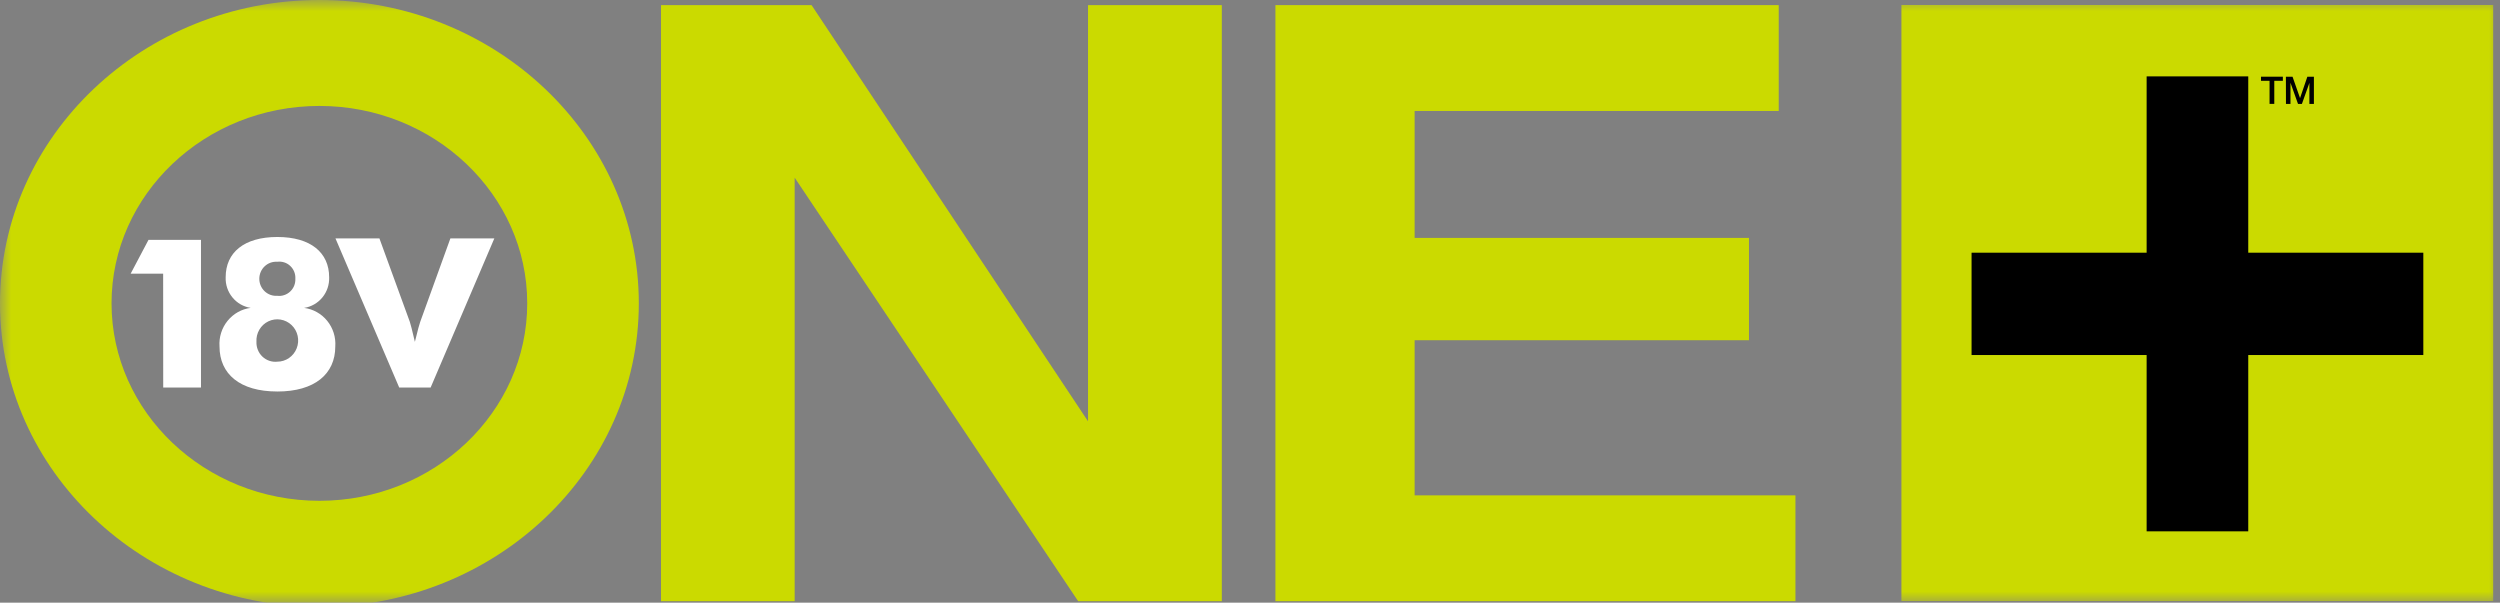 <svg width="112" height="27" viewBox="0 0 112 27" fill="none" xmlns="http://www.w3.org/2000/svg">
<rect x="0" y="0" width="112" height="27" fill="#808080" stroke="none"/>
<path d="M29.613 0.23H36.358L48.744 18.875V0.23H54.737V26.933H48.301L35.601 7.959V26.933H29.613V0.23Z" fill="#CBDA00"/>
<path d="M79.687 4.971H63.375V10.658H78.354V15.242H63.375V22.192H80.436V26.933H57.139V0.23H79.687V4.971Z" fill="#CBDA00"/>
<mask id="mask0_2654_37163" style="mask-type:luminance" maskUnits="userSpaceOnUse" x="0" y="0" width="112" height="27">
<path d="M112 0H0V27H112V0Z" fill="white"/>
</mask>
<g mask="url(#mask0_2654_37163)">
<path d="M0 13.59C0 21.085 6.417 27.185 14.31 27.185C22.203 27.185 28.619 21.085 28.619 13.59C28.619 6.096 22.2 0 14.31 0C6.42 0 0 6.094 0 13.59ZM4.997 13.59C4.997 8.714 9.175 4.746 14.31 4.746C19.445 4.746 23.62 8.713 23.62 13.59C23.62 18.467 19.445 22.436 14.31 22.436C9.175 22.436 4.997 18.467 4.997 13.59Z" fill="#CBDA00"/>
<path d="M17.884 17.36H19.293L22.146 10.681H20.177L18.826 14.418C18.797 14.493 18.712 14.791 18.587 15.315C18.464 14.791 18.389 14.493 18.36 14.418L16.998 10.681H15.029L17.884 17.36ZM12.422 16.203C12.302 16.216 12.18 16.203 12.065 16.163C11.95 16.124 11.844 16.06 11.756 15.976C11.667 15.892 11.597 15.789 11.552 15.675C11.505 15.561 11.484 15.438 11.489 15.315C11.477 15.125 11.522 14.936 11.617 14.772C11.712 14.608 11.854 14.477 12.023 14.396C12.193 14.315 12.383 14.287 12.568 14.317C12.753 14.347 12.925 14.432 13.062 14.562C13.199 14.692 13.294 14.861 13.335 15.047C13.376 15.232 13.361 15.426 13.292 15.603C13.223 15.78 13.103 15.932 12.948 16.039C12.793 16.146 12.61 16.203 12.422 16.203ZM12.422 13.252C12.319 13.259 12.216 13.245 12.118 13.21C12.021 13.175 11.932 13.12 11.856 13.049C11.781 12.977 11.72 12.89 11.679 12.794C11.638 12.698 11.617 12.595 11.617 12.49C11.617 12.385 11.638 12.281 11.679 12.185C11.72 12.089 11.781 12.002 11.856 11.931C11.932 11.859 12.021 11.804 12.118 11.769C12.216 11.734 12.319 11.72 12.422 11.727C12.527 11.713 12.633 11.723 12.733 11.755C12.834 11.787 12.926 11.841 13.003 11.914C13.08 11.986 13.141 12.075 13.181 12.174C13.22 12.273 13.238 12.379 13.232 12.486C13.237 12.593 13.219 12.699 13.18 12.798C13.14 12.897 13.079 12.986 13.002 13.059C12.925 13.132 12.833 13.187 12.733 13.22C12.633 13.254 12.527 13.265 12.422 13.252M12.422 17.54C14.097 17.54 15.021 16.756 15.021 15.522C15.05 15.108 14.921 14.697 14.661 14.376C14.401 14.055 14.03 13.846 13.624 13.794C13.944 13.745 14.236 13.578 14.444 13.324C14.651 13.071 14.758 12.749 14.746 12.42C14.746 11.317 13.918 10.617 12.424 10.617C10.931 10.617 10.11 11.316 10.11 12.419C10.097 12.748 10.204 13.07 10.412 13.323C10.618 13.577 10.911 13.744 11.231 13.793C10.825 13.845 10.454 14.053 10.194 14.375C9.934 14.696 9.805 15.106 9.834 15.521C9.834 16.754 10.746 17.539 12.421 17.539M7.312 17.361H9.004V10.746H6.653L5.854 12.259H7.309L7.312 17.361Z" fill="white"/>
<path d="M111.695 0.223H85.184V26.927H111.695V0.223Z" fill="#CBDA00"/>
<path d="M108.565 15.905H100.722V23.804H96.169V15.905H88.326V11.321H96.169V3.422H100.722V11.321H108.565V15.905Z" fill="black"/>
<path d="M101.293 3.436H102.272V3.62H101.888V4.654H101.676V3.62H101.293V3.436Z" fill="black"/>
<path d="M102.408 3.438H102.706L103.04 4.391H103.044L103.369 3.438H103.663V4.656H103.461V3.714L103.125 4.656H102.951L102.616 3.714H102.613V4.656H102.411L102.408 3.438Z" fill="black"/>
</g>
</svg>